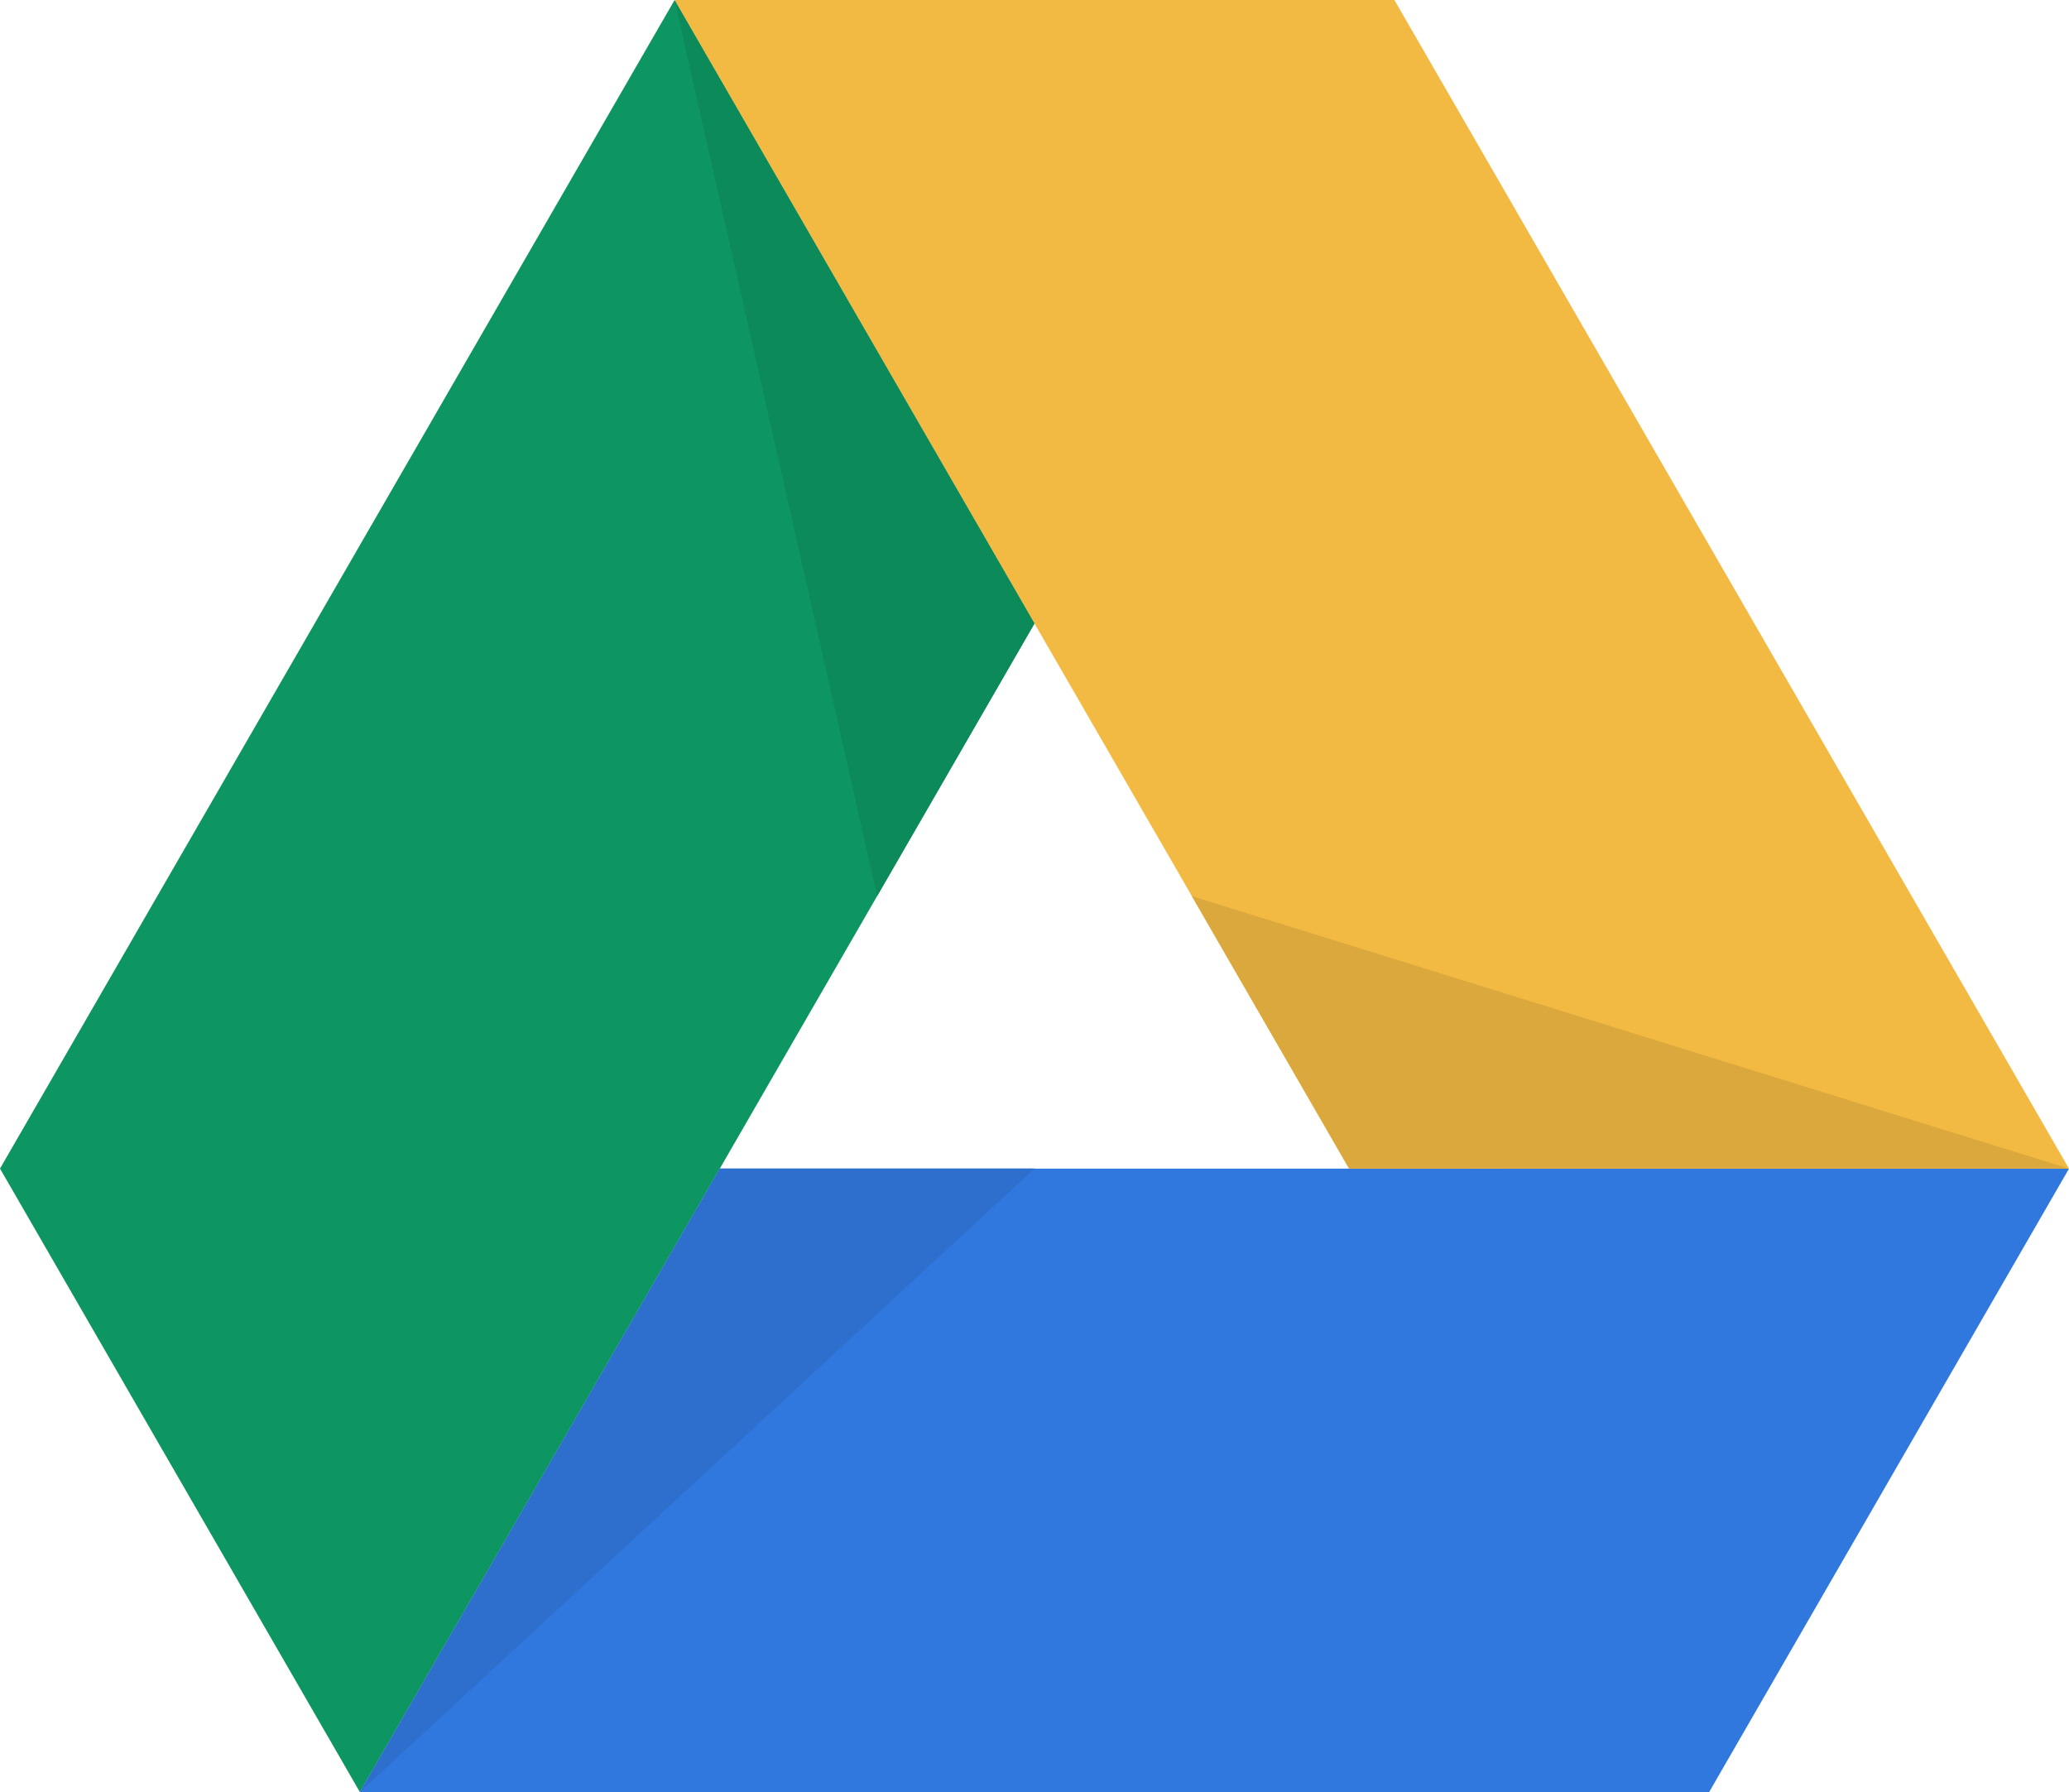 <?xml version="1.0" encoding="UTF-8"?> <svg xmlns="http://www.w3.org/2000/svg" width="252.603" height="218.774"> <path fill="#0d9661" d="M43.94 218.766l-43.94-76.115L82.361.001l43.94 76.105z"></path> <path fill="#3078de" d="M43.94 218.766l43.94-76.115 164.723.009-43.94 76.113z"></path> <path fill="#f2ba42" d="M252.603 142.66l-87.889-.017L82.36 0h87.883z"></path> <path fill="#2e6ecc" d="M126.301 142.652H87.88l-43.94 76.115z"></path> <path fill="#dba83d" d="M164.704 142.652l87.899.008-107.092-33.269z"></path> <path fill="#0d8a59" d="M107.091 109.382l19.209-33.276L82.36.001z"></path> </svg> 